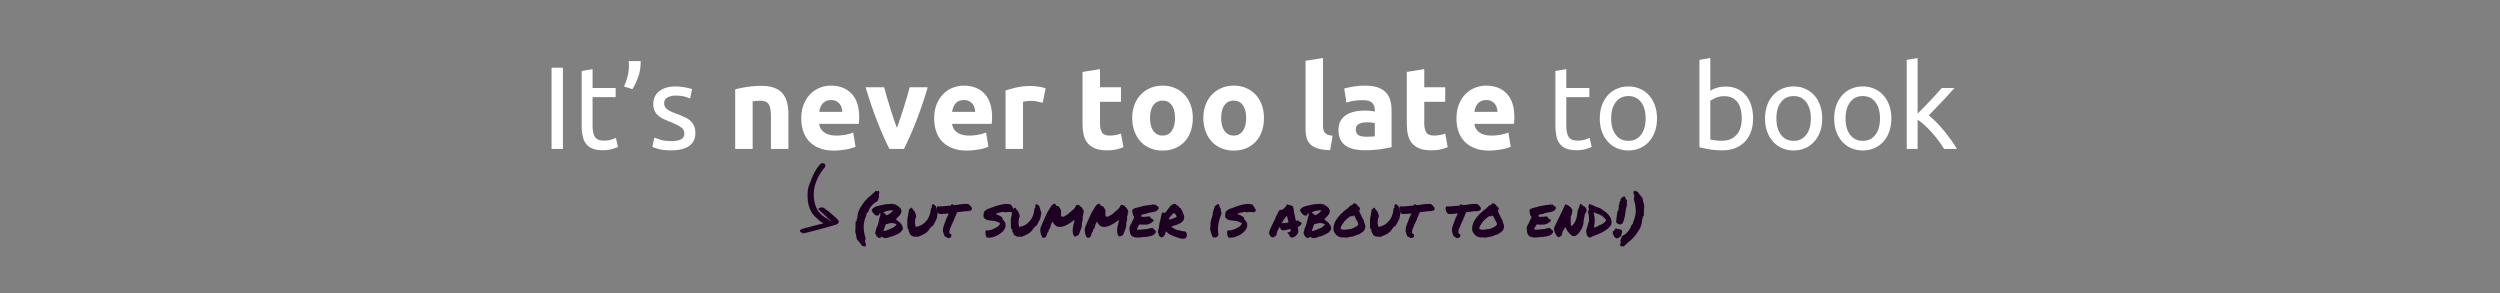 <svg xmlns="http://www.w3.org/2000/svg" xmlns:xlink="http://www.w3.org/1999/xlink" width="1024" height="120" viewBox="0 0 1024 120">
  <rect x="0" y="0" width="1024" height="120" fill="#808080" stroke="none"/>
  <defs>
    <polygon id="path-1" points="0 0 17 0 17 30 0 30"/>
  </defs>
  <g id="_Elements/claim/UK/LP/Desktop-UK-LateSummer" fill="none" fill-rule="evenodd" stroke="none" stroke-width="1">
    <g id="Group-2-Copy-4" transform="translate(175 -4)">
      <g id="Group-3" fill="#FFF" fill-rule="nonzero">
        <g id="It’s-never-too-late" transform="translate(46 20)">
          <polygon id="Path" points="4.92 11.736 9.576 11.736 9.576 45 4.92 45"/>
          <path id="Path" d="M21.72 20.04h9.456v3.744H21.72v11.52c0 1.248.096 2.28.288 3.096.192.816.48 1.456.864 1.92.384.464.864.792 1.44.984.576.192 1.248.288 2.016.288 1.344 0 2.424-.152 3.24-.456.816-.304 1.384-.52 1.704-.648l.864 3.696c-.448.224-1.232.504-2.352.84-1.12.336-2.4.504-3.84.504-1.696 0-3.096-.216-4.2-.648-1.104-.432-1.992-1.08-2.664-1.944-.672-.864-1.144-1.928-1.416-3.192-.272-1.264-.408-2.728-.408-4.392V13.08l4.464-.768v7.728zM41.4 9v1.032c0 .336-.016.664-.048.984a17.787 17.787 0 0 1-1.104 4.92 28.164 28.164 0 0 1-2.208 4.584l-3.456-1.104a22.235 22.235 0 0 0 1.512-4.296c.336-1.424.504-2.76.504-4.008A23.845 23.845 0 0 0 36.504 9H41.4zm12.528 32.784c1.824 0 3.176-.24 4.056-.72.88-.48 1.32-1.248 1.32-2.304 0-1.088-.432-1.952-1.296-2.592-.864-.64-2.288-1.36-4.272-2.16a65.1 65.1 0 0 1-2.76-1.176c-.88-.4-1.64-.872-2.28-1.416a6.18 6.18 0 0 1-1.536-1.968c-.384-.768-.576-1.712-.576-2.832 0-2.208.816-3.96 2.448-5.256 1.632-1.296 3.856-1.944 6.672-1.944.704 0 1.408.04 2.112.12.704.08 1.36.176 1.968.288.608.112 1.144.232 1.608.36.464.128.824.24 1.08.336l-.816 3.84c-.48-.256-1.232-.52-2.256-.792-1.024-.272-2.256-.408-3.696-.408-1.248 0-2.336.248-3.264.744-.928.496-1.392 1.272-1.392 2.328 0 .544.104 1.024.312 1.44.208.416.528.792.96 1.128.432.336.968.648 1.608.936.64.288 1.408.592 2.304.912 1.184.448 2.24.888 3.168 1.32.928.432 1.72.936 2.376 1.512a5.797 5.797 0 0 1 1.512 2.088c.352.816.528 1.816.528 3 0 2.304-.856 4.048-2.568 5.232-1.712 1.184-4.152 1.776-7.32 1.776-2.208 0-3.936-.184-5.184-.552-1.248-.368-2.096-.648-2.544-.84l.816-3.84c.512.192 1.328.48 2.448.864 1.12.384 2.608.576 4.464.576zm26.208-21.168c1.216-.352 2.784-.68 4.704-.984a38.654 38.654 0 0 1 6.048-.456c2.144 0 3.928.28 5.352.84 1.424.56 2.552 1.352 3.384 2.376.832 1.024 1.424 2.24 1.776 3.648.352 1.408.528 2.976.528 4.704V45h-7.152V31.608c0-2.304-.304-3.936-.912-4.896-.608-.96-1.744-1.44-3.408-1.44a19.7 19.7 0 0 0-1.632.072c-.576.048-1.088.104-1.536.168V45h-7.152V20.616z"/>
          <path id="Shape" d="M107.208 32.568c0-2.24.344-4.2 1.032-5.88.688-1.68 1.592-3.08 2.712-4.2a11.282 11.282 0 0 1 3.864-2.544 12.098 12.098 0 0 1 4.488-.864c3.584 0 6.416 1.096 8.496 3.288 2.08 2.192 3.12 5.416 3.12 9.672 0 .416-.016.872-.048 1.368-.032.496-.064.936-.096 1.32h-16.224c.16 1.472.848 2.64 2.064 3.504 1.216.864 2.848 1.296 4.896 1.296 1.312 0 2.6-.12 3.864-.36 1.264-.24 2.296-.536 3.096-.888l.96 5.808c-.384.192-.896.384-1.536.576-.64.192-1.352.36-2.136.504-.784.144-1.624.264-2.52.36-.896.096-1.792.144-2.688.144-2.272 0-4.248-.336-5.928-1.008-1.68-.672-3.072-1.592-4.176-2.76-1.104-1.168-1.92-2.552-2.448-4.152s-.792-3.328-.792-5.184zm16.8-2.736a7.382 7.382 0 0 0-.312-1.776 4.434 4.434 0 0 0-.816-1.536 4.344 4.344 0 0 0-1.392-1.104c-.56-.288-1.256-.432-2.088-.432-.8 0-1.488.136-2.064.408a4.265 4.265 0 0 0-1.44 1.08c-.384.448-.68.968-.888 1.56-.208.592-.36 1.192-.456 1.8h9.456z"/>
          <path id="Path" d="M143.304 45c-1.632-3.2-3.288-6.944-4.968-11.232-1.68-4.288-3.272-8.96-4.776-14.016h7.584c.32 1.248.696 2.6 1.128 4.056.432 1.456.88 2.928 1.344 4.416.464 1.488.928 2.936 1.392 4.344.464 1.408.92 2.688 1.368 3.84.416-1.152.864-2.432 1.344-3.84.48-1.408.952-2.856 1.416-4.344.464-1.488.912-2.96 1.344-4.416.432-1.456.808-2.808 1.128-4.056H159c-1.504 5.056-3.096 9.728-4.776 14.016-1.68 4.288-3.336 8.032-4.968 11.232h-5.952z"/>
          <path id="Shape" d="M161.64 32.568c0-2.24.344-4.2 1.032-5.88.688-1.68 1.592-3.08 2.712-4.2a11.282 11.282 0 0 1 3.864-2.544 12.098 12.098 0 0 1 4.488-.864c3.584 0 6.416 1.096 8.496 3.288 2.08 2.192 3.12 5.416 3.12 9.672 0 .416-.016.872-.048 1.368-.032.496-.064.936-.096 1.32h-16.224c.16 1.472.848 2.64 2.064 3.504 1.216.864 2.848 1.296 4.896 1.296 1.312 0 2.6-.12 3.864-.36 1.264-.24 2.296-.536 3.096-.888l.96 5.808c-.384.192-.896.384-1.536.576-.64.192-1.352.36-2.136.504-.784.144-1.624.264-2.52.36-.896.096-1.792.144-2.688.144-2.272 0-4.248-.336-5.928-1.008-1.68-.672-3.072-1.592-4.176-2.76-1.104-1.168-1.92-2.552-2.448-4.152s-.792-3.328-.792-5.184zm16.8-2.736a7.382 7.382 0 0 0-.312-1.776 4.434 4.434 0 0 0-.816-1.536 4.344 4.344 0 0 0-1.392-1.104c-.56-.288-1.256-.432-2.088-.432-.8 0-1.488.136-2.064.408a4.265 4.265 0 0 0-1.44 1.08c-.384.448-.68.968-.888 1.56-.208.592-.36 1.192-.456 1.8h9.456z"/>
          <path id="Path" d="M206.088 26.088a53.34 53.34 0 0 0-2.256-.504 13.94 13.94 0 0 0-2.784-.264c-.448 0-.984.04-1.608.12-.624.08-1.096.168-1.416.264V45h-7.152V21.096c1.28-.448 2.792-.872 4.536-1.272 1.744-.4 3.688-.6 5.832-.6.384 0 .848.024 1.392.072a28.328 28.328 0 0 1 3.264.48 7.679 7.679 0 0 1 1.392.408l-1.2 5.904zm16.32-12.624l7.152-1.152v7.44h8.592v5.952h-8.592v8.88c0 1.504.264 2.704.792 3.6.528.896 1.592 1.344 3.192 1.344.768 0 1.56-.072 2.376-.216.816-.144 1.56-.344 2.232-.6l1.008 5.568c-.864.352-1.824.656-2.88.912-1.056.256-2.352.384-3.888.384-1.952 0-3.568-.264-4.848-.792-1.28-.528-2.304-1.264-3.072-2.208-.768-.944-1.304-2.088-1.608-3.432-.304-1.344-.456-2.832-.456-4.464V13.464z"/>
          <path id="Shape" d="M267.576 32.328c0 1.984-.288 3.8-.864 5.448-.576 1.648-1.408 3.056-2.496 4.224a11.233 11.233 0 0 1-3.912 2.712c-1.52.64-3.224.96-5.112.96-1.856 0-3.544-.32-5.064-.96A11.233 11.233 0 0 1 246.216 42c-1.088-1.168-1.936-2.576-2.544-4.224-.608-1.648-.912-3.464-.912-5.448 0-1.984.312-3.792.936-5.424.624-1.632 1.488-3.024 2.592-4.176a11.64 11.64 0 0 1 3.936-2.688c1.52-.64 3.176-.96 4.968-.96 1.824 0 3.496.32 5.016.96 1.52.64 2.824 1.536 3.912 2.688 1.088 1.152 1.936 2.544 2.544 4.176.608 1.632.912 3.44.912 5.424zm-7.296 0c0-2.208-.44-3.944-1.32-5.208-.88-1.264-2.136-1.896-3.768-1.896-1.632 0-2.896.632-3.792 1.896-.896 1.264-1.344 3-1.344 5.208s.448 3.96 1.344 5.256c.896 1.296 2.16 1.944 3.792 1.944 1.632 0 2.888-.648 3.768-1.944.88-1.296 1.32-3.048 1.32-5.256zm36.432 0c0 1.984-.288 3.8-.864 5.448-.576 1.648-1.408 3.056-2.496 4.224a11.233 11.233 0 0 1-3.912 2.712c-1.52.64-3.224.96-5.112.96-1.856 0-3.544-.32-5.064-.96A11.233 11.233 0 0 1 275.352 42c-1.088-1.168-1.936-2.576-2.544-4.224-.608-1.648-.912-3.464-.912-5.448 0-1.984.312-3.792.936-5.424.624-1.632 1.488-3.024 2.592-4.176a11.64 11.64 0 0 1 3.936-2.688c1.52-.64 3.176-.96 4.968-.96 1.824 0 3.496.32 5.016.96 1.52.64 2.824 1.536 3.912 2.688 1.088 1.152 1.936 2.544 2.544 4.176.608 1.632.912 3.44.912 5.424zm-7.296 0c0-2.208-.44-3.944-1.32-5.208-.88-1.264-2.136-1.896-3.768-1.896-1.632 0-2.896.632-3.792 1.896-.896 1.264-1.344 3-1.344 5.208s.448 3.96 1.344 5.256c.896 1.296 2.16 1.944 3.792 1.944 1.632 0 2.888-.648 3.768-1.944.88-1.296 1.32-3.048 1.32-5.256z"/>
          <path id="Path" d="M323.832 45.48c-2.08-.032-3.768-.256-5.064-.672-1.296-.416-2.32-1-3.072-1.752a5.812 5.812 0 0 1-1.536-2.736c-.272-1.072-.408-2.28-.408-3.624V8.904l7.152-1.152v27.504c0 .64.048 1.216.144 1.728.096.512.28.944.552 1.296.272.352.664.64 1.176.864.512.224 1.2.368 2.064.432l-1.008 5.904z"/>
          <path id="Shape" d="M338.568 40.008c.704 0 1.376-.016 2.016-.048.64-.032 1.152-.08 1.536-.144v-5.424c-.288-.064-.72-.128-1.296-.192a14.175 14.175 0 0 0-3.48.024 4.953 4.953 0 0 0-1.56.456c-.448.224-.8.528-1.056.912s-.384.864-.384 1.44c0 1.12.376 1.896 1.128 2.328.752.432 1.784.648 3.096.648zm-.576-20.928c2.112 0 3.872.24 5.28.72 1.408.48 2.536 1.168 3.384 2.064.848.896 1.448 1.984 1.8 3.264.352 1.28.528 2.704.528 4.272v14.88c-1.024.224-2.448.488-4.272.792-1.824.304-4.032.456-6.624.456-1.632 0-3.112-.144-4.44-.432-1.328-.288-2.472-.76-3.432-1.416a6.48 6.48 0 0 1-2.208-2.568c-.512-1.056-.768-2.352-.768-3.888 0-1.472.296-2.72.888-3.744a6.834 6.834 0 0 1 2.376-2.448c.992-.608 2.128-1.048 3.408-1.32a19.118 19.118 0 0 1 3.984-.408c.928 0 1.752.04 2.472.12.72.08 1.304.184 1.752.312v-.672c0-1.216-.368-2.192-1.104-2.928-.736-.736-2.016-1.104-3.84-1.104-1.216 0-2.416.088-3.6.264-1.184.176-2.208.424-3.072.744l-.912-5.76c.416-.128.936-.264 1.56-.408a27.505 27.505 0 0 1 2.04-.384 44.094 44.094 0 0 1 2.328-.288c.816-.08 1.64-.12 2.472-.12z"/>
          <path id="Path" d="M355.224 13.464l7.152-1.152v7.44h8.592v5.952h-8.592v8.88c0 1.504.264 2.704.792 3.6.528.896 1.592 1.344 3.192 1.344.768 0 1.56-.072 2.376-.216.816-.144 1.56-.344 2.232-.6l1.008 5.568c-.864.352-1.824.656-2.88.912-1.056.256-2.352.384-3.888.384-1.952 0-3.568-.264-4.848-.792-1.28-.528-2.304-1.264-3.072-2.208-.768-.944-1.304-2.088-1.608-3.432-.304-1.344-.456-2.832-.456-4.464V13.464z"/>
          <path id="Shape" d="M375.576 32.568c0-2.24.344-4.2 1.032-5.88.688-1.68 1.592-3.08 2.712-4.2a11.282 11.282 0 0 1 3.864-2.544 12.098 12.098 0 0 1 4.488-.864c3.584 0 6.416 1.096 8.496 3.288 2.08 2.192 3.12 5.416 3.12 9.672 0 .416-.016.872-.048 1.368-.032.496-.064.936-.096 1.32H382.92c.16 1.472.848 2.64 2.064 3.504 1.216.864 2.848 1.296 4.896 1.296 1.312 0 2.6-.12 3.864-.36 1.264-.24 2.296-.536 3.096-.888l.96 5.808c-.384.192-.896.384-1.536.576-.64.192-1.352.36-2.136.504-.784.144-1.624.264-2.52.36-.896.096-1.792.144-2.688.144-2.272 0-4.248-.336-5.928-1.008-1.68-.672-3.072-1.592-4.176-2.76-1.104-1.168-1.92-2.552-2.448-4.152s-.792-3.328-.792-5.184zm16.8-2.736a7.382 7.382 0 0 0-.312-1.776 4.434 4.434 0 0 0-.816-1.536 4.344 4.344 0 0 0-1.392-1.104c-.56-.288-1.256-.432-2.088-.432-.8 0-1.488.136-2.064.408a4.265 4.265 0 0 0-1.44 1.08c-.384.448-.68.968-.888 1.56-.208.592-.36 1.192-.456 1.8h9.456z"/>
          <path id="Path" d="M420.552 20.04h9.456v3.744h-9.456v11.52c0 1.248.096 2.28.288 3.096.192.816.48 1.456.864 1.92.384.464.864.792 1.44.984.576.192 1.248.288 2.016.288 1.344 0 2.424-.152 3.24-.456.816-.304 1.384-.52 1.704-.648l.864 3.696c-.448.224-1.232.504-2.352.84-1.12.336-2.4.504-3.84.504-1.696 0-3.096-.216-4.2-.648-1.104-.432-1.992-1.08-2.664-1.944-.672-.864-1.144-1.928-1.416-3.192-.272-1.264-.408-2.728-.408-4.392V13.08l4.464-.768v7.728z"/>
          <path id="Shape" d="M457.704 32.52c0 1.984-.288 3.776-.864 5.376-.576 1.6-1.384 2.976-2.424 4.128a10.663 10.663 0 0 1-3.72 2.664c-1.44.624-3.008.936-4.704.936-1.696 0-3.264-.312-4.704-.936a10.663 10.663 0 0 1-3.72-2.664c-1.04-1.152-1.848-2.528-2.424-4.128-.576-1.6-.864-3.392-.864-5.376 0-1.952.288-3.736.864-5.352.576-1.616 1.384-3 2.424-4.152a10.663 10.663 0 0 1 3.72-2.664c1.44-.624 3.008-.936 4.704-.936 1.696 0 3.264.312 4.704.936 1.44.624 2.68 1.512 3.72 2.664 1.04 1.152 1.848 2.536 2.424 4.152.576 1.616.864 3.4.864 5.352zm-4.656 0c0-2.816-.632-5.048-1.896-6.696-1.264-1.648-2.984-2.472-5.16-2.472s-3.896.824-5.16 2.472c-1.264 1.648-1.896 3.88-1.896 6.696s.632 5.048 1.896 6.696c1.264 1.648 2.984 2.472 5.16 2.472s3.896-.824 5.16-2.472c1.264-1.648 1.896-3.88 1.896-6.696zm26.496-11.376c.544-.352 1.368-.72 2.472-1.104 1.104-.384 2.376-.576 3.816-.576 1.792 0 3.384.32 4.776.96a9.926 9.926 0 0 1 3.528 2.688c.96 1.152 1.688 2.528 2.184 4.128.496 1.6.744 3.36.744 5.28 0 2.016-.296 3.832-.888 5.448-.592 1.616-1.432 2.984-2.52 4.104s-2.4 1.984-3.936 2.592c-1.536.608-3.264.912-5.184.912-2.08 0-3.92-.144-5.52-.432-1.6-.288-2.912-.576-3.936-.864V8.52l4.464-.768v13.392zm0 19.968c.448.128 1.08.248 1.896.36.816.112 1.832.168 3.048.168 2.4 0 4.32-.792 5.76-2.376 1.44-1.584 2.16-3.832 2.16-6.744 0-1.28-.128-2.48-.384-3.6s-.672-2.088-1.248-2.904a6.037 6.037 0 0 0-2.232-1.92c-.912-.464-2.008-.696-3.288-.696-1.216 0-2.336.208-3.36.624-1.024.416-1.808.848-2.352 1.296v15.792zm45.84-8.592c0 1.984-.288 3.776-.864 5.376-.576 1.6-1.384 2.976-2.424 4.128a10.663 10.663 0 0 1-3.72 2.664c-1.44.624-3.008.936-4.704.936-1.696 0-3.264-.312-4.704-.936a10.663 10.663 0 0 1-3.72-2.664c-1.04-1.152-1.848-2.528-2.424-4.128-.576-1.6-.864-3.392-.864-5.376 0-1.952.288-3.736.864-5.352.576-1.616 1.384-3 2.424-4.152a10.663 10.663 0 0 1 3.72-2.664c1.44-.624 3.008-.936 4.704-.936 1.696 0 3.264.312 4.704.936 1.44.624 2.68 1.512 3.72 2.664 1.04 1.152 1.848 2.536 2.424 4.152.576 1.616.864 3.4.864 5.352zm-4.656 0c0-2.816-.632-5.048-1.896-6.696-1.264-1.648-2.984-2.472-5.16-2.472s-3.896.824-5.16 2.472c-1.264 1.648-1.896 3.88-1.896 6.696s.632 5.048 1.896 6.696c1.264 1.648 2.984 2.472 5.16 2.472s3.896-.824 5.16-2.472c1.264-1.648 1.896-3.88 1.896-6.696zm32.976 0c0 1.984-.288 3.776-.864 5.376-.576 1.6-1.384 2.976-2.424 4.128a10.663 10.663 0 0 1-3.72 2.664c-1.44.624-3.008.936-4.704.936-1.696 0-3.264-.312-4.704-.936a10.663 10.663 0 0 1-3.72-2.664c-1.04-1.152-1.848-2.528-2.424-4.128-.576-1.6-.864-3.392-.864-5.376 0-1.952.288-3.736.864-5.352.576-1.616 1.384-3 2.424-4.152a10.663 10.663 0 0 1 3.72-2.664c1.44-.624 3.008-.936 4.704-.936 1.696 0 3.264.312 4.704.936 1.44.624 2.68 1.512 3.72 2.664 1.04 1.152 1.848 2.536 2.424 4.152.576 1.616.864 3.4.864 5.352zm-4.656 0c0-2.816-.632-5.048-1.896-6.696-1.264-1.648-2.984-2.472-5.16-2.472s-3.896.824-5.16 2.472c-1.264 1.648-1.896 3.88-1.896 6.696s.632 5.048 1.896 6.696c1.264 1.648 2.984 2.472 5.16 2.472s3.896-.824 5.16-2.472c1.264-1.648 1.896-3.88 1.896-6.696z"/>
          <path id="Path" d="M569.016 31.272c.96.736 1.976 1.648 3.048 2.736a53.012 53.012 0 0 1 3.168 3.528 72.225 72.225 0 0 1 2.952 3.84A42.591 42.591 0 0 1 580.536 45h-5.232a39.48 39.48 0 0 0-2.328-3.432 51.364 51.364 0 0 0-2.76-3.36 39.305 39.305 0 0 0-2.928-2.952c-.992-.896-1.936-1.648-2.832-2.256v12h-4.464V8.52l4.464-.768v22.752L567 27.96c.928-.928 1.84-1.872 2.736-2.832.896-.96 1.744-1.88 2.544-2.76.8-.88 1.488-1.656 2.064-2.328h5.232c-.736.8-1.536 1.68-2.4 2.64-.864.96-1.76 1.928-2.688 2.904-.928.976-1.864 1.952-2.808 2.928a1748.2 1748.2 0 0 0-2.664 2.76z"/>
        </g>
      </g>
      <g id="Group" fill="#1E0023" fill-rule="nonzero" transform="translate(122 75)">
        <g id="(but-summer-is-about" transform="translate(52 1)">
          <path id="Path" d="M6.655 14.658l-.786.982-.021.611c-.175.364-.331.75-.47 1.156-.138.408-.265.866-.381 1.375a8.384 8.384 0 0 0-.219 1.734 13.5 13.5 0 0 0 .077 1.8c.065.597.163 1.179.294 1.746.131.567.284 1.083.459 1.549-.044.058-.084.17-.12.338a5.471 5.471 0 0 0-.088.535 7.25 7.25 0 0 0-.043.534c-.008.167.003.287.032.36l.153.24c.058.03.095.08.11.153.014.073.028.138.043.196.029.364-.066.713-.284 1.047a4.084 4.084 0 0 1-.818-.207 9.505 9.505 0 0 1-.709-.294c-.16-.35-.33-.633-.513-.851-.182-.218-.36-.43-.534-.633-.16-.175-.317-.356-.47-.545a5.122 5.122 0 0 1-.468-.72 13.62 13.62 0 0 0-.219-1.31c-.087-.392-.189-.8-.305-1.221l-.066-.24c.03-.538.059-1.087.088-1.647.029-.56.029-1.044 0-1.451a2.01 2.01 0 0 0 .054-.382c.008-.138.018-.28.033-.426v-.261c0-.117.007-.204.022-.262l.48-.044-.153-.698.24-.262.087-.393c.044-.829.16-1.552.35-2.17a8.533 8.533 0 0 1 .807-1.822l.174-.327c.248-.335.495-.691.742-1.07.247-.378.53-.785.85-1.221.51-.553.957-1.026 1.343-1.418a6.52 6.52 0 0 1 1.167-.96l.196-.24c.277-.262.513-.477.71-.644a9.12 9.12 0 0 0 .534-.49c.16-.146.305-.277.436-.394.131-.116.262-.21.393-.283.204.145.4.203.59.174.188-.029.34-.065.457-.109.175.19.262.35.262.48 0 .131-.029.313-.087.546a8.01 8.01 0 0 0-.12.654c-.037.247.003.517.12.807a3.99 3.99 0 0 0-.186.491c-.05.168-.105.338-.163.513-.058.175-.11.302-.153.382a.854.854 0 0 1-.142.196c-.05.051-.109.102-.174.153-.066.05-.142.134-.23.25a3.78 3.78 0 0 0-1.014.623 8.342 8.342 0 0 0-1.745 1.996c-.226.364-.39.698-.491 1.004l-.131.37z"/>
          <path id="Shape" d="M20.684 21.444a.272.272 0 0 1 .152.218.653.653 0 0 1 0 .24l-.545.698c-.102.131-.175.23-.218.295a.792.792 0 0 1-.142.163l-.338.284a18.3 18.3 0 0 1-2.018 1.047 8.565 8.565 0 0 1-2.171.633c-.117.16-.338.273-.666.338-.327.065-.629.127-.905.185-.058-.029-.091-.069-.098-.12-.008-.05-.04-.09-.099-.12-.014.146-.08.222-.196.23a1.03 1.03 0 0 1-.425-.088 3.513 3.513 0 0 1-.524-.262 12.958 12.958 0 0 1-.47-.294 8.65 8.65 0 0 1-.228.349.62.62 0 0 1-.295.24c-.16-.03-.28-.05-.36-.065-.08-.015-.156.014-.229.087a.668.668 0 0 1-.207-.153 3.365 3.365 0 0 0-.153-.164.883.883 0 0 0-.447-.25c.03-.059.015-.15-.044-.273a.389.389 0 0 0-.261-.23c.058-.101.032-.228-.077-.381a1.771 1.771 0 0 1-.25-.513c.028-.16.05-.334.065-.523.014-.19.102-.299.262-.328a1.146 1.146 0 0 0-.066-.261l-.087-.219a.731.731 0 0 0 .218-.316c.044-.124.08-.25.11-.382.028-.13.065-.262.108-.393a.666.666 0 0 1 .24-.327c.131-.436.233-.76.306-.97a4.24 4.24 0 0 0 .163-.622c.037-.204.08-.422.131-.655a6.61 6.61 0 0 1 .273-.873c-.015-.218.007-.41.065-.578.059-.167.12-.334.186-.502.065-.167.12-.342.163-.523a1.399 1.399 0 0 0-.021-.644c-.204.015-.35.084-.437.207a1.117 1.117 0 0 0-.174.491.543.543 0 0 1-.426.164 1.24 1.24 0 0 0-.447.054 3.288 3.288 0 0 1-1.265-.872 4.523 4.523 0 0 1-.808-1.331c.131-.335.328-.615.59-.84.261-.226.56-.415.894-.567.334-.153.69-.277 1.069-.371l1.09-.273a35.306 35.306 0 0 0 1.703-.35 6.269 6.269 0 0 1 1.832-.13.81.81 0 0 1 .317-.076c.123-.008.25-.011.381-.011s.259-.004.382-.011a.81.81 0 0 0 .317-.077.494.494 0 0 0 .316.164c.138.022.287.091.447.207.175-.13.324-.16.448-.087.123.073.236.153.338.24.102.087.2.167.294.24.095.073.193.11.295.11.102.13.229.254.382.37.152.116.298.236.436.36s.254.258.349.404a.9.9 0 0 1 .142.501c-.015.073.007.117.065.131a.212.212 0 0 1 .131.088c.015.45-.054.84-.207 1.167a4.332 4.332 0 0 1-.567.905 7.535 7.535 0 0 1-.742.786c-.27.247-.513.509-.731.785.145.19.313.357.502.502.189.145.382.29.578.436.196.146.382.299.556.459.175.16.32.349.437.567a.413.413 0 0 0 .109.076c.043.022.087.047.13.076.044.146.102.295.175.448.073.152.135.298.186.436.05.138.083.262.098.371.014.11-.015.2-.087.273zm-3.84-7.287a8.753 8.753 0 0 0-2.215.196c-.734.16-1.349.385-1.843.676.247.204.498.386.752.546.255.16.455.378.6.654a5.905 5.905 0 0 0 1.506-.883 8.827 8.827 0 0 0 1.2-1.19zm.283 6.96a.661.661 0 0 1 .24-.35c.117-.087.233-.17.35-.25a1.83 1.83 0 0 0 .305-.262c.087-.095.123-.23.109-.404-.466-.247-.891-.396-1.276-.447a3.905 3.905 0 0 0-1.091 0 6.04 6.04 0 0 0-.982.229 5.43 5.43 0 0 1-.95.218c-.16.422-.326.88-.501 1.375-.175.494-.342.974-.502 1.44.437-.059.837-.15 1.2-.273a14.87 14.87 0 0 0 1.058-.404c.342-.145.677-.294 1.004-.447a12.31 12.31 0 0 1 1.036-.426z"/>
          <path id="Path" d="M34.385 12.586c.03.32.08.596.153.829.072.233.152.458.24.676.072.204.142.404.207.6.065.197.113.433.142.71-.117.377-.2.726-.251 1.046-.051.32-.106.655-.164 1.004-.232.51-.458.96-.676 1.353-.218.393-.393.734-.524 1.025a1.069 1.069 0 0 0-.185.251c-.051.095-.106.193-.164.295a1.94 1.94 0 0 0-.109.196.734.734 0 0 1-.109.175l-.436-.153-.088.545-.305.088-.218.261a6.58 6.58 0 0 1-.873 1.211 5.73 5.73 0 0 1-1.036.873c-.386.254-.822.49-1.31.709-.487.218-1.036.458-1.647.72a8.53 8.53 0 0 0-.643-.055 10.166 10.166 0 0 1-.513-.032 9.82 9.82 0 0 1-1.025-.066.415.415 0 0 0-.197-.24.543.543 0 0 0-.24-.065 1.194 1.194 0 0 1-.556-.513 9.792 9.792 0 0 1-.36-.73 8.624 8.624 0 0 0-.458-.873l.37-.11-.48-.523a.563.563 0 0 0-.108-.12.563.563 0 0 1-.11-.12l-.021-.35a53.268 53.268 0 0 1-.055-2.76c.007-.836.12-1.581.338-2.236v-.24c.044-.32.088-.585.131-.796.044-.21.08-.41.11-.6.043-.32.108-.618.196-.894.203-.044.356-.128.458-.251.102-.124.189-.237.262-.338.203-.015.342.014.414.087.073.073.146.189.218.349.073.13.164.276.273.436.11.16.273.284.491.371.03.117.07.237.12.36.051.124.106.258.164.404.116.247.222.505.316.774.095.27.15.528.164.775a3.815 3.815 0 0 0-.338.96c-.08.363-.131.73-.153 1.102-.022.37-.015.727.022 1.069.036.341.098.629.185.861l.131.284.37-.044c.437-.116.834-.243 1.19-.381a5.773 5.773 0 0 0 1.865-1.156c.277-.255.568-.55.873-.884.305-.335.57-.717.796-1.146.226-.429.415-.876.568-1.342.152-.465.269-.927.349-1.385.08-.458.134-.89.163-1.298a.51.51 0 0 0 .371-.524l-.043-.24c-.059-.087-.059-.189 0-.305.087-.276.29-.487.61-.633.233.146.44.306.622.48.182.175.353.35.513.524z"/>
          <path id="Path" d="M46.996 14.506a9.86 9.86 0 0 0-1.179.076c-.421.051-.836.106-1.243.164a20.585 20.585 0 0 1-1.571.174c-.102.32-.204.604-.305.851-.102.247-.211.487-.328.72a9.695 9.695 0 0 0-.316.753c-.095.254-.186.527-.273.818a6.777 6.777 0 0 0-.36.644c-.094.196-.17.418-.229.665a2.427 2.427 0 0 0-.393.687c-.087.24-.152.448-.196.622l-.087.262a.578.578 0 0 0-.153.207.279.279 0 0 1-.109.142c-.015.16-.065.32-.153.48-.029.073-.05.142-.065.207a.747.747 0 0 0-.022.142c0 .146-.036.24-.11.284a.606.606 0 0 1 0 .229c-.014.08-.028.156-.043.229-.043.174-.058.313-.043.414.043.059.083.11.12.153a.386.386 0 0 1 .076.175.957.957 0 0 0 .196.109c.059.043.146.094.262.152l.197.219c.072.421.007.756-.197 1.003-.218.277-.589.415-1.113.415h-.261a.53.53 0 0 1-.131-.175 14.55 14.55 0 0 1-.284-.109.44.44 0 0 1-.196-.174 16.93 16.93 0 0 1-.458-.219l-.197-.109v-.261a1.393 1.393 0 0 1-.229-.437c-.05-.16-.09-.32-.12-.48a4.563 4.563 0 0 0-.098-.37 1.184 1.184 0 0 0-.142-.306c-.029-.844.051-1.556.24-2.138.19-.582.386-1.142.59-1.68.116-.291.232-.586.348-.884a9.23 9.23 0 0 0 .306-.927l.196-.218a86.7 86.7 0 0 0 .251-.578c.065-.153.135-.31.207-.47.044-.101.084-.2.12-.294l.098-.25a2.424 2.424 0 0 0-.458.043 3.724 3.724 0 0 1-.24.032 1.977 1.977 0 0 1-.218.011.766.766 0 0 1-.218-.021 1.25 1.25 0 0 1-.524.109h-.218a.613.613 0 0 1-.12-.011.786.786 0 0 0-.447.055h-.72a.686.686 0 0 0-.11.01.686.686 0 0 1-.108.011c-.102 0-.211-.01-.328-.033a1.244 1.244 0 0 1-.37-.141c-.175-.233-.291-.357-.35-.371l-.196-.262a1.412 1.412 0 0 0-.065-.251 4.1 4.1 0 0 1-.088-.273 5.853 5.853 0 0 1-.163-.469 2.075 2.075 0 0 1-.077-.6.552.552 0 0 1 .088-.262c.043-.058.08-.109.109-.152l.065-.328.284.022h.61c.466 0 .939-.018 1.419-.054.48-.037.974-.077 1.483-.12a367.584 367.584 0 0 1 1.811-.175 9.04 9.04 0 0 1 .175-.37l.218-.11c.262-.014.447.018.556.098.11.08.2.157.273.23.32-.03.644-.062.971-.099.327-.036.658-.083.993-.142.494-.072.992-.138 1.494-.196.502-.058.986-.087 1.451-.087.204 0 .4.007.59.022.188.014.363.036.523.065l.218.153a.82.82 0 0 0 .185.24c.08.072.164.145.251.218.175.16.35.349.524.567.174.218.24.538.196.96-.116.175-.203.276-.262.306l-.196.261-.218-.021a.833.833 0 0 0-.24.032 2.596 2.596 0 0 0-.218.077 1.89 1.89 0 0 1-.175.076 1.27 1.27 0 0 1-.196.055 3.65 3.65 0 0 1-.316-.011 2.773 2.773 0 0 0-.251-.011zm6.916.676a1.92 1.92 0 0 1 .49-.785c.226-.219.473-.404.743-.557.269-.152.549-.28.84-.382.29-.101.567-.189.829-.261a27.185 27.185 0 0 1 3.894-1.31c.69-.174 1.4-.287 2.127-.338.727-.05 1.491.04 2.291.273.044.146.11.284.196.415.088.13.179.261.273.392.095.131.178.259.251.382a.962.962 0 0 1 .131.382c.145.13.262.273.349.425.087.153.102.353.044.6a7.113 7.113 0 0 1-.426.317 2.957 2.957 0 0 1-.447.25 5.161 5.161 0 0 0-1.636-.13c-.553.043-1.048.08-1.484.109a.64.64 0 0 0-.469-.196 2 2 0 0 0-.567.087l-.59.174a1.231 1.231 0 0 1-.556.044 1.152 1.152 0 0 1-.534.23 13 13 0 0 1-.688.097c-.014.073 0 .12.044.142.044.022.051.07.022.142a.72.72 0 0 0 .338.218c.138.044.284.087.436.131.153.044.288.098.404.164.116.065.196.17.24.316.218 0 .407.05.567.153.16.101.291.225.393.37.102.146.178.302.23.47.05.167.076.316.076.447.043.116.094.167.152.153.058-.015.124.014.197.087.043.189.152.382.327.578.174.196.313.411.414.644.03.363.051.687.066.97.014.284-.037.571-.153.862a4.776 4.776 0 0 1-.905 1.44 7.211 7.211 0 0 1-1.31 1.124 9.178 9.178 0 0 1-1.56.84c-.552.233-1.09.429-1.614.589a.355.355 0 0 0-.174 0c-.059.015-.073-.022-.044-.11a.837.837 0 0 1-.382.197c-.138.03-.287.04-.447.033-.16-.007-.324-.018-.491-.033a1.655 1.655 0 0 0-.469.022 4.848 4.848 0 0 1-.273-.294.99.99 0 0 1-.185-.36c-.073 0-.106-.037-.098-.11.007-.072-.019-.109-.077-.109.088-.145.128-.229.12-.25-.007-.022-.029-.04-.065-.055a.427.427 0 0 1-.098-.055c-.03-.021-.037-.054-.022-.098a.731.731 0 0 0 .065-.403l-.043-.47a1.367 1.367 0 0 1 .032-.458c.037-.145.142-.261.317-.349.494.058.963.04 1.407-.054.444-.095.862-.23 1.254-.404a12.42 12.42 0 0 0 1.124-.567c.356-.204.71-.386 1.058-.546a.896.896 0 0 1 .186-.327 2.68 2.68 0 0 1 .25-.24 1.87 1.87 0 0 0 .24-.24.76.76 0 0 0 .153-.327c.015-.102-.01-.164-.076-.186-.066-.021-.098-.076-.098-.163l-.24-.066a4.614 4.614 0 0 0-.938-.403c-.35-.11-.648-.23-.895-.36-.16.087-.309.109-.447.065a5.25 5.25 0 0 0-.535-.13c-.494-.03-.97-.08-1.429-.153a5.209 5.209 0 0 1-1.32-.393.854.854 0 0 0-.109-.197c-.043-.058-.123-.072-.24-.043a9.67 9.67 0 0 0-.262-.338 2.582 2.582 0 0 1-.24-.36 9.16 9.16 0 0 0 .066-.448c.014-.123-.03-.243-.131-.36a9.33 9.33 0 0 0 .13-.458 1.16 1.16 0 0 0 0-.458z"/>
          <path id="Path" d="M76.799 12.586c.029.32.08.596.152.829.073.233.153.458.24.676.073.204.142.404.207.6.066.197.113.433.142.71a7.56 7.56 0 0 0-.25 1.046l-.164 1.004c-.233.51-.458.96-.677 1.353a14.08 14.08 0 0 0-.523 1.025 1.069 1.069 0 0 0-.186.251c-.05.095-.105.193-.163.295a1.94 1.94 0 0 0-.11.196.734.734 0 0 1-.108.175l-.437-.153-.087.545-.306.088-.218.261a6.58 6.58 0 0 1-.872 1.211 5.73 5.73 0 0 1-1.037.873c-.385.254-.822.49-1.309.709-.487.218-1.036.458-1.647.72a8.53 8.53 0 0 0-.644-.055 10.166 10.166 0 0 1-.512-.032c-.277 0-.619-.022-1.026-.066a.415.415 0 0 0-.196-.24.543.543 0 0 0-.24-.065 1.194 1.194 0 0 1-.557-.513 9.792 9.792 0 0 1-.36-.73 8.624 8.624 0 0 0-.458-.873l.371-.11-.48-.523a.563.563 0 0 0-.109-.12.563.563 0 0 1-.109-.12l-.022-.35a53.268 53.268 0 0 1-.054-2.76c.007-.836.12-1.581.338-2.236v-.24c.044-.32.087-.585.13-.796.044-.21.08-.41.11-.6.044-.32.109-.618.196-.894.204-.044.357-.128.458-.251.102-.124.19-.237.262-.338.204-.015.342.014.415.087.072.073.145.189.218.349.073.13.164.276.273.436.109.16.272.284.49.371.03.117.07.237.12.36.051.124.106.258.164.404.117.247.222.505.317.774.094.27.149.528.163.775a3.815 3.815 0 0 0-.338.96c-.08.363-.13.73-.153 1.102-.022.37-.014.727.022 1.069.036.341.098.629.186.861l.13.284.371-.044c.437-.116.833-.243 1.19-.381a5.773 5.773 0 0 0 1.865-1.156c.276-.255.567-.55.873-.884.305-.335.57-.717.796-1.146a8.78 8.78 0 0 0 .567-1.342c.153-.465.27-.927.35-1.385.08-.458.134-.89.163-1.298a.51.51 0 0 0 .37-.524l-.043-.24c-.058-.087-.058-.189 0-.305.087-.276.291-.487.611-.633.233.146.44.306.622.48.182.175.353.35.513.524zm15.294 12.021c-.146.073-.28.138-.404.197a.988.988 0 0 1-.425.087c-.568-.422-.862-1.156-.884-2.204-.022-1.047.2-2.378.665-3.992.073-.044.11-.131.11-.262l-.197-.218a.593.593 0 0 0-.163.022c-.051.014-.091.065-.12.152-.379.277-.793.564-1.244.862-.451.298-.92.575-1.407.83a9.31 9.31 0 0 1-1.484.62c-.502.16-.993.24-1.473.24-1.221 0-2.138-.617-2.749-1.854l-.174-.327-.175.284a2.563 2.563 0 0 0-.196.36 8.053 8.053 0 0 0-.49 1.33 1.83 1.83 0 0 0-.077.622 6.66 6.66 0 0 0-.415.459 1.8 1.8 0 0 0-.327.589.427.427 0 0 0 .044.327.492.492 0 0 1-.197.305c-.058.073-.12.142-.185.208a1.05 1.05 0 0 0-.164.207.8.8 0 0 0-.054.218 2.257 2.257 0 0 1-.033.218.892.892 0 0 1-.044.284c-.247.509-.443.84-.589.993-.145.152-.342.229-.589.229-.116 0-.305-.022-.567-.066-.19-.203-.36-.483-.513-.84a5.846 5.846 0 0 1-.458-2.378c.007-.414.076-.774.207-1.08 0-.014.058-.16.175-.436l.447-1.07a86.754 86.754 0 0 1 1.32-3c.233-.501.454-.963.665-1.385.211-.421.39-.741.535-.96.116-.174.222-.338.316-.49.095-.153.186-.302.273-.448.262-.45.513-.825.753-1.123.24-.298.592-.535 1.058-.71.32.132.553.284.698.459l.044.24c.058.145.145.218.261.218.16.044.295.084.404.12.11.036.23.069.36.098.102.116.196.255.284.415.116.174.229.345.338.512.109.168.196.335.262.502.065.167.101.338.109.513.007.174-.026.356-.098.545l.021.219c.073.13.088.312.044.545a2.235 2.235 0 0 0-.022.316c0 .11.015.23.044.36.262.204.494.306.698.306.233 0 .447-.055.644-.164.196-.109.381-.222.556-.338.116-.087.233-.164.35-.23a.951.951 0 0 1 .348-.12c.262-.246.498-.465.71-.654.21-.189.432-.378.665-.567.436-.349.858-.727 1.265-1.134.407-.408.735-.917.982-1.528a.877.877 0 0 1 .458-.13c.16 0 .327.036.502.109.174.072.342.145.502.218.043.029.083.05.12.065.036.015.069.03.098.044 0 .145.058.269.174.37.059.044.095.073.11.088a.268.268 0 0 0 .065.044c.218.116.356.232.414.349.102.334.284.589.546.763a.834.834 0 0 0 .01.404c.037.124.084.25.143.382l.043.13c.015.044.037.095.066.153l-.415-.043.066.414c.029.204.01.43-.055.677a2.313 2.313 0 0 1-.229.589l.033.883c.007.211-.004.408-.033.59-.03.181-.07.352-.12.512-.05.16-.12.335-.207.524.058.93-.048 1.778-.317 2.541-.269.764-.549 1.48-.84 2.15a2.766 2.766 0 0 1-.098.218 2.804 2.804 0 0 0-.098.218 2.57 2.57 0 0 0-.35.142l-.326.163zm18.196 0c-.146.073-.28.138-.404.197a.988.988 0 0 1-.425.087c-.568-.422-.862-1.156-.884-2.204-.022-1.047.2-2.378.665-3.992.073-.044.11-.131.11-.262l-.197-.218a.593.593 0 0 0-.164.022c-.05.014-.09.065-.12.152-.378.277-.792.564-1.243.862-.451.298-.92.575-1.407.83a9.31 9.31 0 0 1-1.484.62c-.502.16-.993.24-1.473.24-1.221 0-2.138-.617-2.749-1.854l-.174-.327-.175.284a2.563 2.563 0 0 0-.196.36 8.053 8.053 0 0 0-.49 1.33 1.83 1.83 0 0 0-.077.622 6.66 6.66 0 0 0-.415.459 1.8 1.8 0 0 0-.327.589.427.427 0 0 0 .043.327.492.492 0 0 1-.196.305c-.058.073-.12.142-.185.208a1.05 1.05 0 0 0-.164.207.8.8 0 0 0-.055.218 2.257 2.257 0 0 1-.032.218.892.892 0 0 1-.044.284c-.247.509-.444.84-.589.993-.145.152-.342.229-.59.229-.115 0-.305-.022-.566-.066-.19-.203-.36-.483-.513-.84a5.846 5.846 0 0 1-.458-2.378c.007-.414.076-.774.207-1.08 0-.014.058-.16.175-.436l.447-1.07a86.752 86.752 0 0 1 1.32-3c.233-.501.454-.963.665-1.385.211-.421.39-.741.535-.96.116-.174.222-.338.316-.49.095-.153.186-.302.273-.448.262-.45.513-.825.753-1.123.24-.298.592-.535 1.058-.71.32.132.552.284.698.459l.044.24c.058.145.145.218.261.218.16.044.295.084.404.12a3.7 3.7 0 0 0 .36.098c.102.116.196.255.284.415.116.174.229.345.338.512.109.168.196.335.262.502.065.167.101.338.109.513.007.174-.026.356-.099.545l.022.219c.073.13.088.312.044.545a2.235 2.235 0 0 0-.022.316c0 .11.015.23.044.36.262.204.494.306.698.306.233 0 .447-.055.644-.164.196-.109.381-.222.556-.338.116-.087.233-.164.349-.23a.951.951 0 0 1 .349-.12c.262-.246.498-.465.71-.654.21-.189.432-.378.665-.567.436-.349.858-.727 1.265-1.134.407-.408.735-.917.982-1.528a.877.877 0 0 1 .458-.13c.16 0 .327.036.502.109.174.072.342.145.502.218.043.029.083.05.12.065.036.015.069.03.098.044 0 .145.058.269.174.37.058.044.095.073.11.088a.268.268 0 0 0 .065.044c.218.116.356.232.414.349.102.334.284.589.546.763a.834.834 0 0 0 .01.404c.037.124.084.25.143.382l.043.13c.015.044.037.095.066.153l-.415-.043.066.414c.029.204.01.43-.055.677a2.313 2.313 0 0 1-.23.589l.034.883c.007.211-.004.408-.033.59-.03.181-.07.352-.12.512-.051.16-.12.335-.207.524.058.93-.048 1.778-.317 2.541-.269.764-.549 1.48-.84 2.15a3.188 3.188 0 0 1-.098.218 2.804 2.804 0 0 0-.098.218 2.52 2.52 0 0 0-.35.142l-.326.163zm15.272-11.89a.883.883 0 0 1-.011.37.864.864 0 0 0-.01.142c0 .051.014.128.043.23-.306.494-.658.832-1.058 1.014a5.28 5.28 0 0 1-1.299.393c-.465.08-.941.163-1.429.25-.487.088-.97.277-1.45.568-.19-.073-.36-.073-.513 0-.153.073-.375.094-.666.065a.729.729 0 0 1-.327.186c-.13.036-.262.076-.393.12.059.13.084.265.077.403a.667.667 0 0 0 .054.339 9.49 9.49 0 0 0 1.691-.022 26.282 26.282 0 0 1 1.822-.11c.014.073.007.12-.022.142-.029.022-.036.062-.022.12.102.073.204.164.306.273.102.11.203.215.305.317.102.101.207.185.317.25a.604.604 0 0 0 .381.077c.059.116.099.243.12.382a.796.796 0 0 1-.054.425c-.233.16-.466.324-.698.491a5.78 5.78 0 0 1-.731.447 4.33 4.33 0 0 1-.808.317c-.283.08-.6.112-.949.098h-.163c-.037 0-.084-.022-.142-.066-.116.073-.28.095-.49.066-.212-.03-.375-.008-.492.065a1.288 1.288 0 0 0-.578-.098 1.718 1.718 0 0 1-.6-.076 7.55 7.55 0 0 0-.633.981c-.189.35-.356.72-.501 1.113a6.63 6.63 0 0 0 1.232.087c.327-.014.637-.04.927-.076.291-.036.59-.073.895-.109.305-.036.69-.047 1.156-.033.291-.16.637-.265 1.037-.316.4-.051.767-.135 1.101-.251.117.044.219.12.306.23.087.108.17.21.25.305.08.094.164.178.252.25a.417.417 0 0 0 .327.088.459.459 0 0 1 .12.207c.022.08.04.156.055.23.014.072.04.134.076.185.036.05.098.069.185.054-.218.48-.469.847-.752 1.102a2.92 2.92 0 0 1-.971.578c-.364.13-.768.233-1.211.305-.444.073-.935.16-1.473.262a.542.542 0 0 1-.327-.01.79.79 0 0 0-.306-.055 13.58 13.58 0 0 1-1.2.196c-.465.058-.938.08-1.418.066a6.46 6.46 0 0 1-1.374-.186c-.437-.109-.793-.302-1.07-.578a.713.713 0 0 1-.228-.36c-.037-.138-.135-.244-.295-.316-.014-.19-.044-.4-.087-.633a47.77 47.77 0 0 1-.131-.73 9.285 9.285 0 0 1-.098-.754 2.273 2.273 0 0 1 .033-.676c.043-.218.134-.415.272-.59a.655.655 0 0 0 .142-.566c.073-.015.116-.055.13-.12.015-.066.074-.091.175-.077a8.77 8.77 0 0 1 .284-.741c.102-.233.207-.459.316-.677.11-.218.219-.44.328-.665a8.4 8.4 0 0 0 .316-.753 1.8 1.8 0 0 1-.447-.622 3.435 3.435 0 0 1-.207-.676c-.044-.226-.08-.458-.11-.698a4.575 4.575 0 0 0-.152-.731c.145-.218.323-.397.534-.535.211-.138.44-.25.688-.338.247-.087.516-.16.807-.218a36 36 0 0 0 .916-.196c.582-.19 1.102-.335 1.56-.437.458-.102.91-.185 1.353-.25.443-.066.905-.128 1.385-.186.48-.058 1.026-.146 1.637-.262.13.131.254.196.37.196.059-.13.128-.17.208-.12.08.051.112.011.098-.12.145.248.33.455.556.622.226.167.477.31.753.426z"/>
          <path id="Shape" d="M128.55 22.731c-.16.582-.302 1.022-.425 1.32-.124.298-.31.607-.557.927-.189-.029-.32-.007-.393.066a1.57 1.57 0 0 1-.24.196c-.13.03-.225.03-.283 0a.788.788 0 0 1-.153-.098 1.062 1.062 0 0 0-.164-.11.624.624 0 0 0-.294-.054 3.491 3.491 0 0 0-.098-.327c-.037-.102-.135-.138-.295-.11a.713.713 0 0 0 .022-.294 1.592 1.592 0 0 0-.055-.218 1.977 1.977 0 0 1-.054-.196.525.525 0 0 1 .022-.251c-.073 0-.131-.051-.175-.153a2.99 2.99 0 0 0-.153-.305c.044-.262.088-.51.131-.742.044-.233.099-.451.164-.655a6.33 6.33 0 0 0 .164-.61 1.07 1.07 0 0 0-.066-.633c.058.043.102.032.131-.033a.976.976 0 0 0 .066-.262c.014-.109.021-.218.021-.327 0-.11-.007-.2-.021-.273a9.04 9.04 0 0 0 .36-1.167c.094-.4.181-.796.261-1.19.08-.392.164-.777.251-1.155a5.53 5.53 0 0 1 .35-1.048c.16-.029.338-.01.534.055s.316.149.36.25a4.77 4.77 0 0 0 1.003-1.057c.291-.415.59-.819.895-1.211a6.598 6.598 0 0 1 1.015-1.047c.37-.306.84-.488 1.407-.546.29.218.614.44.97.666.357.225.652.52.884.883.117.058.215.12.295.186.08.065.178.134.294.207v.262c.175.16.317.345.426.556.109.21.207.436.294.676l.262.72c.087.24.19.47.306.688a.517.517 0 0 0-.044.185c0 .05.01.105.033.164.021.058.04.116.054.174a.653.653 0 0 1 0 .24c-.043.64-.25 1.157-.622 1.55-.37.392-.818.716-1.341.97-.524.255-1.084.47-1.68.644a14.77 14.77 0 0 0-1.615.567c0 .058.026.087.077.087.05 0 .069.037.054.11.35.218.626.392.83.523.203.13.395.24.577.327.182.088.378.164.59.23.21.065.505.141.883.228.378.088.673.157.884.208.21.05.403.094.578.13a6.3 6.3 0 0 0 .534.088c.182.022.44.047.775.076.13.131.243.288.338.47.095.181.156.363.185.545.03.182.037.356.022.523a.695.695 0 0 1-.152.404c.014.044.047.062.098.055a.425.425 0 0 1 .163.01.78.78 0 0 0-.218.219l-.174.261a1.207 1.207 0 0 1-.197.23.532.532 0 0 1-.305.12c-.451.174-1.018.185-1.702.032-.684-.152-1.549-.432-2.596-.84-.524-.203-.95-.382-1.277-.534a7.505 7.505 0 0 1-.85-.458 5.12 5.12 0 0 1-.655-.491l-.71-.633zm3.12-7.483a4.09 4.09 0 0 1-.535.632c-.196.19-.385.382-.567.578a4.047 4.047 0 0 0-.49.655c-.146.24-.248.52-.306.84.509-.058 1.04-.2 1.592-.426.553-.225 1.077-.44 1.571-.643-.058-.451-.214-.815-.469-1.091-.254-.276-.52-.458-.796-.545z"/>
          <path id="Path" d="M150.019 23.473c.072.436.047.778-.077 1.025a1.254 1.254 0 0 1-.523.557 1.773 1.773 0 0 1-.775.207c-.29.014-.567 0-.83-.044a3.391 3.391 0 0 1-.392-.763 17.809 17.809 0 0 1-.6-1.92 61.75 61.75 0 0 1-.207-.851 2.08 2.08 0 0 0 .142-.6c.022-.226.036-.455.043-.688l.022-.709c.007-.24.026-.469.055-.687.102-.61.25-1.193.447-1.745.196-.553.353-1.128.47-1.724a.586.586 0 0 0-.034-.37.475.475 0 0 1-.032-.328c.014-.058.058-.098.13-.12a.175.175 0 0 0 .131-.142.856.856 0 0 0 .033-.393c-.022-.101.004-.225.077-.37.072-.117.163-.288.272-.513.11-.226.15-.462.12-.71.131-.087.255-.188.371-.305.117-.116.237-.221.36-.316.124-.095.262-.178.415-.25.152-.074.338-.11.556-.11.116.145.193.305.23.48l.108.524c.037.174.091.338.164.49a.776.776 0 0 0 .37.36v.437c0 .174.008.345.023.513.014.167.047.32.098.458.05.138.134.229.25.272a54.66 54.66 0 0 0-.73 2.073 19.25 19.25 0 0 0-.557 2.062 13.51 13.51 0 0 0-.272 2.083 8.98 8.98 0 0 0 .142 2.117zm2.88-8.29a1.92 1.92 0 0 1 .49-.786c.226-.219.473-.404.742-.557.27-.152.55-.28.84-.382.291-.101.567-.189.83-.261a27.185 27.185 0 0 1 3.894-1.31c.69-.174 1.4-.287 2.127-.338.727-.05 1.49.04 2.29.273.044.146.11.284.197.415.087.13.178.261.273.392.094.131.178.259.25.382a.964.964 0 0 1 .132.382c.145.13.261.273.349.425.087.153.101.353.043.6a7.113 7.113 0 0 1-.425.317 2.957 2.957 0 0 1-.447.25 5.161 5.161 0 0 0-1.637-.13c-.552.043-1.047.08-1.483.109a.64.64 0 0 0-.47-.196c-.181 0-.37.029-.567.087l-.589.174a1.231 1.231 0 0 1-.556.044 1.152 1.152 0 0 1-.535.23 13 13 0 0 1-.687.097c-.014.073 0 .12.044.142.043.022.05.07.022.142a.72.72 0 0 0 .338.218c.138.044.283.087.436.131.153.044.287.098.404.164.116.065.196.17.24.316.218 0 .407.05.567.153.16.101.29.225.393.37.102.146.178.302.229.47.05.167.076.316.076.447.044.116.095.167.153.153.058-.015.124.014.196.087.044.189.153.382.327.578.175.196.313.411.415.644.03.363.05.687.065.97.015.284-.036.571-.152.862a4.776 4.776 0 0 1-.906 1.44 7.211 7.211 0 0 1-1.309 1.124 9.178 9.178 0 0 1-1.56.84c-.552.233-1.09.429-1.614.589a.355.355 0 0 0-.175 0c-.058.015-.072-.022-.043-.11a.837.837 0 0 1-.382.197c-.138.03-.287.04-.447.033-.16-.007-.324-.018-.491-.033a1.655 1.655 0 0 0-.47.022 4.848 4.848 0 0 1-.272-.294.99.99 0 0 1-.186-.36c-.072 0-.105-.037-.098-.11.008-.072-.018-.109-.076-.109.087-.145.127-.229.12-.25-.007-.022-.03-.04-.066-.055a.427.427 0 0 1-.098-.055c-.029-.021-.036-.054-.022-.098a.731.731 0 0 0 .066-.403l-.044-.47a1.367 1.367 0 0 1 .033-.458c.036-.145.142-.261.316-.349.495.058.964.04 1.408-.054.443-.095.861-.23 1.254-.404.393-.174.767-.364 1.124-.567.356-.204.709-.386 1.058-.546a.896.896 0 0 1 .185-.327 2.69 2.69 0 0 1 .251-.24 1.87 1.87 0 0 0 .24-.24.76.76 0 0 0 .153-.327c.014-.102-.011-.164-.076-.186-.066-.021-.099-.076-.099-.163l-.24-.066a4.614 4.614 0 0 0-.938-.403 5.45 5.45 0 0 1-.894-.36c-.16.087-.31.109-.448.065a5.25 5.25 0 0 0-.534-.13c-.495-.03-.971-.08-1.43-.153a5.209 5.209 0 0 1-1.32-.393.854.854 0 0 0-.108-.197c-.044-.058-.124-.072-.24-.043-.087-.117-.175-.23-.262-.338a2.582 2.582 0 0 1-.24-.36c.03-.175.05-.324.065-.448.015-.123-.029-.243-.13-.36.058-.189.101-.341.13-.458a1.16 1.16 0 0 0 0-.458z"/>
          <path id="Shape" d="M182.723 23.167a3.497 3.497 0 0 1-.382.753A3.282 3.282 0 0 1 181 25.087a2.266 2.266 0 0 1-.873.218c-.19-.043-.317-.09-.382-.141a2.082 2.082 0 0 0-.207-.142 3.014 3.014 0 0 0-.218-.131l-.262-.11.087-.283c.03-.116.022-.207-.022-.273a1.662 1.662 0 0 0-.262-.272l-.13-.131a.867.867 0 0 1-.11-.131l-.37-.415.589-.152c.363-.102.607-.233.73-.393.124-.16.171-.43.142-.807-.29-.058-.534-.066-.73-.022a9.793 9.793 0 0 0-.6.153 9.736 9.736 0 0 1-.797.185 4.758 4.758 0 0 1-.884.076 4.606 4.606 0 0 1-.654-.043l-.218-.044c-.03-.16-.058-.25-.087-.273a.82.82 0 0 1-.088-.076 1.81 1.81 0 0 1-.229-.294c-.08-.124-.098-.28-.054-.47a1.044 1.044 0 0 1-.131-.392 2.445 2.445 0 0 0-.197.545l-.087.218-.218.044c-.03.015-.051.047-.066.098a.468.468 0 0 0-.021.12l-.11.371a.82.82 0 0 1-.087.076.82.82 0 0 0-.087.077c-.03.13-.065.262-.11.393-.043.13-.086.254-.13.37a5.95 5.95 0 0 0-.185.557c-.051.182-.07.36-.055.534l-.087.24a.911.911 0 0 1-.24.208c-.088.05-.175.098-.262.141a.379.379 0 0 1-.12.077l-.12.054-.066.24-.261.044c-.16.029-.273.05-.339.065a1.065 1.065 0 0 1-.229.022l-.218-.022a9.19 9.19 0 0 1-.37-.316 2.09 2.09 0 0 0-.306-.23c-.131-.174-.204-.305-.218-.392a7.608 7.608 0 0 0-.044-.24 1.183 1.183 0 0 1-.054-.218.218.218 0 0 0-.055-.13l-.284-.263.24-.196.022-.37c.291-.743.6-1.455.927-2.14.328-.683.666-1.38 1.015-2.094.116-.232.229-.465.338-.698.11-.232.222-.465.338-.698a.483.483 0 0 1 .022-.349c.16-.247.291-.47.393-.665.102-.197.203-.397.305-.6.117-.248.237-.488.36-.72.124-.233.28-.473.47-.72l.348-.153c.044-.015.095-.033.153-.055a.556.556 0 0 1 .197-.032l.327.043a3.27 3.27 0 0 0 1.069-.796c.305-.342.618-.753.938-1.233l.218-.305.284.174c.073.044.174.084.305.12.131.037.27.077.415.12.262.059.509.124.742.197.232.072.421.181.567.327.087.233.138.407.153.524.014.116.036.232.065.349.044.247.084.494.12.741.036.248.062.524.076.83.073.247.135.49.186.73.05.24.098.484.142.731.072.35.145.688.218 1.015.073.327.167.636.283.927.117 0 .19.007.219.022.072-.03.149-.051.229-.066.08-.014.17-.029.272-.043l.24-.022.088.218c.014.073.087.146.218.218.189.015.327.055.414.12.088.066.168.135.24.208a.684.684 0 0 0 .175.13l.327.131-.174.328a2.923 2.923 0 0 1-.622.752c-.27.24-.571.44-.906.6a3.1 3.1 0 0 1 .033.251c.007.08.026.164.055.251.043.247.08.502.109.764.029.262.029.53 0 .807l-.044.087zm-6.305-3.774c.436-.03.833-.062 1.189-.098.356-.037.753-.098 1.189-.186a115.8 115.8 0 0 0-.327-1.363c-.117-.473-.24-.942-.371-1.408l-.131.219a9.257 9.257 0 0 0-.84 1.025c-.27.378-.498.735-.687 1.07-.088.13-.175.26-.262.392a5.69 5.69 0 0 0-.24.393c.087-.015.17-.022.25-.022.08 0 .157-.008.23-.022zm19.723 2.05a.272.272 0 0 1 .153.219.653.653 0 0 1 0 .24l-.546.698c-.102.131-.174.23-.218.295a.792.792 0 0 1-.142.163c-.05.044-.163.138-.338.284-.654.393-1.327.742-2.018 1.047a8.565 8.565 0 0 1-2.17.633c-.117.16-.339.273-.666.338-.328.065-.63.127-.906.185-.058-.029-.09-.069-.098-.12-.007-.05-.04-.09-.098-.12-.015.146-.08.222-.196.23a1.03 1.03 0 0 1-.426-.088 3.513 3.513 0 0 1-.524-.262 12.834 12.834 0 0 1-.469-.294 9.56 9.56 0 0 1-.229.349.62.62 0 0 1-.294.24c-.16-.03-.28-.05-.36-.065-.08-.015-.157.014-.23.087a.668.668 0 0 1-.207-.153 3.365 3.365 0 0 0-.152-.164.883.883 0 0 0-.447-.25c.029-.059.014-.15-.044-.273a.389.389 0 0 0-.262-.23c.058-.101.033-.228-.076-.381a1.771 1.771 0 0 1-.251-.513c.029-.16.05-.334.065-.523.015-.19.102-.299.262-.328a1.146 1.146 0 0 0-.065-.261l-.088-.219a.731.731 0 0 0 .218-.316c.044-.124.08-.25.11-.382a3.91 3.91 0 0 1 .109-.393.666.666 0 0 1 .24-.327c.13-.436.232-.76.305-.97.073-.212.127-.419.164-.622.036-.204.08-.422.13-.655.052-.233.142-.524.273-.873-.014-.218.008-.41.066-.578.058-.167.12-.334.185-.502.066-.167.12-.342.164-.523a1.399 1.399 0 0 0-.022-.644c-.204.015-.349.084-.436.207a1.117 1.117 0 0 0-.175.491.543.543 0 0 1-.425.164 1.24 1.24 0 0 0-.448.054 3.288 3.288 0 0 1-1.265-.872 4.523 4.523 0 0 1-.807-1.331 2.08 2.08 0 0 1 .589-.84c.262-.226.56-.415.894-.567a6.105 6.105 0 0 1 1.07-.371l1.09-.273a35.306 35.306 0 0 0 1.702-.35 6.269 6.269 0 0 1 1.833-.13.81.81 0 0 1 .316-.076c.124-.008.251-.011.382-.011.13 0 .258-.004.382-.011a.81.81 0 0 0 .316-.077.494.494 0 0 0 .316.164c.139.022.288.091.448.207.174-.13.323-.16.447-.087.124.073.236.153.338.24.102.087.2.167.295.24.094.073.192.11.294.11.102.13.23.254.382.37.153.116.298.236.436.36.139.124.255.258.35.404a.9.9 0 0 1 .141.501c-.014.073.008.117.066.131a.212.212 0 0 1 .13.088c.015.45-.054.84-.207 1.167a4.251 4.251 0 0 1-.567.905 7.535 7.535 0 0 1-.742.786 6.719 6.719 0 0 0-.73.785c.145.19.312.357.501.502.19.145.382.29.578.436.197.146.382.299.557.459.174.16.32.349.436.567.03.029.066.054.11.076.043.022.086.047.13.076.044.146.102.295.175.448.072.152.134.298.185.436.051.138.084.262.098.371.015.11-.014.2-.087.273zm-3.84-7.286a8.753 8.753 0 0 0-2.214.196c-.735.16-1.35.385-1.844.676.247.204.498.386.753.546.254.16.454.378.6.654a5.905 5.905 0 0 0 1.505-.883 8.827 8.827 0 0 0 1.2-1.19zm.284 6.96a.661.661 0 0 1 .24-.35c.116-.087.232-.17.349-.25a1.83 1.83 0 0 0 .305-.262c.088-.095.124-.23.11-.404-.466-.247-.892-.396-1.277-.447a3.898 3.898 0 0 0-1.09 0 6.04 6.04 0 0 0-.983.229 5.43 5.43 0 0 1-.949.218c-.16.422-.327.88-.502 1.375-.174.494-.341.974-.501 1.44.436-.059.836-.15 1.2-.273a15.25 15.25 0 0 0 1.058-.404c.342-.145.676-.294 1.003-.447a12.31 12.31 0 0 1 1.037-.426zm17.105-2.662c-.015.174 0 .342.043.502.044.16.099.316.164.469.065.152.127.309.185.469.059.16.102.32.131.48.03.203.03.425 0 .665-.029.24-.08.473-.152.698a2.62 2.62 0 0 1-.284.611 1.153 1.153 0 0 1-.415.404c-.203.262-.45.465-.741.61-.291.146-.56.32-.808.524-.16.102-.338.175-.534.218-.196.044-.396.088-.6.131-.16.088-.35.179-.567.273a9.321 9.321 0 0 1-.677.262c-.232.08-.465.138-.698.174a2.609 2.609 0 0 1-.61.033 5.77 5.77 0 0 1-1.277.317c-.415.05-.898.018-1.451-.099a3.684 3.684 0 0 1-1.45-.065 3.39 3.39 0 0 1-1.179-.556 4.117 4.117 0 0 1-.895-.917 5.498 5.498 0 0 1-.621-1.123c-.117-.83-.088-1.582.087-2.259a7.616 7.616 0 0 1 .753-1.876 9.951 9.951 0 0 1 1.123-1.593c.422-.487.83-.963 1.222-1.429.087.03.156.026.207-.01a.579.579 0 0 0 .142-.153c.044-.066.091-.127.142-.186a.326.326 0 0 1 .185-.109c.102-.218.251-.382.448-.49.196-.11.352-.266.469-.47a.968.968 0 0 0 .327-.13c.087-.059.17-.124.25-.197a3.45 3.45 0 0 1 .252-.207.844.844 0 0 1 .305-.142v-.24c.262-.116.455-.251.578-.404.124-.152.273-.338.448-.556a2.87 2.87 0 0 1 .316-.022c.08 0 .2-.014.36-.043a2.57 2.57 0 0 1 .316-.459c.095-.101.237-.21.426-.327.174.087.367.146.578.175.21.029.396.123.556.283a.574.574 0 0 0 .131.338c.073.08.153.153.24.219.088.065.171.134.251.207.08.073.135.174.164.305.058.015.098.008.12-.022.022-.029.062-.036.12-.021.043.203.094.338.153.403.058.066.116.193.174.382a2.07 2.07 0 0 0-.164.447.49.49 0 0 1-.272.339c-.015.101.014.156.087.163.073.007.116.047.13.12.015.131-.006.226-.065.284.35.567.662 1.167.939 1.8.276.632.589 1.232.938 1.8zm-2.727 2.072c.058-.16.134-.29.229-.392.094-.102.149-.255.163-.459a.978.978 0 0 1-.13-.272 1.62 1.62 0 0 1-.022-.317 8.619 8.619 0 0 1-.83-1.45c-.232-.517-.494-1-.785-1.451a.548.548 0 0 1-.153.174c-.072.058-.152.044-.24-.043a.412.412 0 0 1-.152.25.355.355 0 0 1-.24.066.99.99 0 0 1-.273-.066.936.936 0 0 1-.251-.141c-.422.334-.844.661-1.265.981-.422.32-.8.691-1.135 1.113-.058.03-.095.04-.11.033-.014-.007-.057.004-.13.033a3.604 3.604 0 0 1-.425.752c-.168.226-.331.455-.491.688-.16.232-.298.48-.415.741a2.5 2.5 0 0 0-.196.917c.247.203.538.327.873.37.334.044.68.052 1.036.022a9.915 9.915 0 0 0 1.047-.141 5.07 5.07 0 0 1 .95-.099c.61-.145 1.134-.338 1.57-.578.436-.24.895-.483 1.375-.73z"/>
          <path id="Path" d="M223.893 12.586c.03.32.08.596.153.829.072.233.152.458.24.676.072.204.142.404.207.6.065.197.113.433.142.71-.117.377-.2.726-.251 1.046-.051.32-.106.655-.164 1.004-.232.51-.458.96-.676 1.353-.218.393-.393.734-.524 1.025a1.069 1.069 0 0 0-.185.251c-.051.095-.106.193-.164.295a1.94 1.94 0 0 0-.109.196.734.734 0 0 1-.109.175l-.436-.153-.088.545-.305.088-.218.261a6.58 6.58 0 0 1-.873 1.211 5.73 5.73 0 0 1-1.036.873c-.386.254-.822.49-1.31.709-.487.218-1.036.458-1.647.72a8.53 8.53 0 0 0-.643-.055 10.166 10.166 0 0 1-.513-.032 9.82 9.82 0 0 1-1.025-.066.415.415 0 0 0-.197-.24.543.543 0 0 0-.24-.065 1.194 1.194 0 0 1-.556-.513 9.792 9.792 0 0 1-.36-.73 8.624 8.624 0 0 0-.458-.873l.37-.11-.48-.523a.563.563 0 0 0-.108-.12.563.563 0 0 1-.11-.12l-.021-.35a53.27 53.27 0 0 1-.055-2.76c.008-.836.12-1.581.338-2.236v-.24c.044-.32.088-.585.131-.796.044-.21.08-.41.11-.6.043-.32.108-.618.196-.894.203-.044.356-.128.458-.251.102-.124.189-.237.262-.338.203-.015.342.014.414.087.073.073.146.189.218.349.073.13.164.276.273.436.11.16.273.284.491.371.03.117.07.237.12.36.051.124.106.258.164.404.116.247.222.505.316.774.095.27.15.528.164.775a3.815 3.815 0 0 0-.338.96c-.08.363-.131.73-.153 1.102-.022.37-.015.727.022 1.069.036.341.098.629.185.861l.131.284.37-.044c.437-.116.834-.243 1.19-.381a5.773 5.773 0 0 0 1.865-1.156c.277-.255.568-.55.873-.884.305-.335.57-.717.796-1.146.226-.429.415-.876.568-1.342.152-.465.269-.927.349-1.385.08-.458.134-.89.163-1.298a.51.51 0 0 0 .371-.524l-.043-.24c-.059-.087-.059-.189 0-.305.087-.276.29-.487.61-.633.233.146.44.306.622.48.182.175.353.35.513.524z"/>
          <path id="Path" d="M236.504 14.506a9.86 9.86 0 0 0-1.179.076c-.421.051-.836.106-1.243.164a20.585 20.585 0 0 1-1.571.174c-.102.32-.204.604-.305.851-.102.247-.211.487-.328.72a9.695 9.695 0 0 0-.316.753c-.095.254-.186.527-.273.818a6.777 6.777 0 0 0-.36.644c-.094.196-.17.418-.229.665a2.427 2.427 0 0 0-.393.687c-.087.24-.152.448-.196.622l-.087.262a.578.578 0 0 0-.153.207.279.279 0 0 1-.109.142c-.015.16-.065.32-.153.48-.029.073-.05.142-.065.207a.747.747 0 0 0-.022.142c0 .146-.036.24-.11.284a.606.606 0 0 1 0 .229c-.014.08-.028.156-.043.229a1.14 1.14 0 0 0-.043.414c.043.059.083.11.12.153a.386.386 0 0 1 .076.175.957.957 0 0 0 .196.109c.059.043.146.094.262.152l.197.219c.072.421.007.756-.197 1.003-.218.277-.589.415-1.113.415h-.261a.53.53 0 0 1-.131-.175 14.55 14.55 0 0 1-.284-.109.44.44 0 0 1-.196-.174 16.93 16.93 0 0 1-.458-.219l-.197-.109v-.261a1.393 1.393 0 0 1-.229-.437c-.05-.16-.09-.32-.12-.48a4.563 4.563 0 0 0-.098-.37 1.184 1.184 0 0 0-.142-.306c-.029-.844.051-1.556.24-2.138.19-.582.386-1.142.59-1.68.116-.291.232-.586.348-.884a9.23 9.23 0 0 0 .306-.927l.196-.218.251-.578c.065-.153.135-.31.207-.47.044-.101.084-.2.12-.294l.098-.25a2.424 2.424 0 0 0-.458.043 3.724 3.724 0 0 1-.24.032 1.977 1.977 0 0 1-.218.011.766.766 0 0 1-.218-.021 1.25 1.25 0 0 1-.524.109h-.218a.613.613 0 0 1-.12-.011.786.786 0 0 0-.447.055h-.72a.686.686 0 0 0-.11.01.686.686 0 0 1-.108.011c-.102 0-.211-.01-.328-.033a1.244 1.244 0 0 1-.37-.141c-.175-.233-.291-.357-.35-.371l-.196-.262a1.412 1.412 0 0 0-.065-.251 4.1 4.1 0 0 1-.088-.273 5.853 5.853 0 0 1-.163-.469 2.075 2.075 0 0 1-.077-.6.552.552 0 0 1 .088-.262c.043-.058.08-.109.109-.152l.065-.328.284.022h.61c.466 0 .939-.018 1.419-.054.48-.037.974-.077 1.483-.12a367.614 367.614 0 0 1 1.811-.175 9.04 9.04 0 0 1 .175-.37l.218-.11c.262-.014.447.018.556.098.11.08.2.157.273.23.32-.03.644-.062.971-.099.327-.036.658-.083.993-.142.494-.072.992-.138 1.494-.196.502-.058.986-.087 1.451-.087.204 0 .4.007.59.022.188.014.363.036.523.065l.218.153a.82.82 0 0 0 .185.24c.08.072.164.145.251.218.175.16.35.349.524.567.174.218.24.538.196.96-.116.175-.203.276-.262.306l-.196.261-.218-.021a.833.833 0 0 0-.24.032 2.596 2.596 0 0 0-.218.077 1.89 1.89 0 0 1-.175.076 1.27 1.27 0 0 1-.196.055 3.65 3.65 0 0 1-.316-.011 2.773 2.773 0 0 0-.251-.011zm18.981 0c-.364 0-.756.025-1.178.076-.422.051-.837.106-1.244.164a20.585 20.585 0 0 1-1.57.174c-.102.32-.204.604-.306.851-.102.247-.211.487-.327.72a9.695 9.695 0 0 0-.317.753c-.094.254-.185.527-.272.818a6.777 6.777 0 0 0-.36.644 3.26 3.26 0 0 0-.23.665 2.427 2.427 0 0 0-.392.687 6.4 6.4 0 0 0-.197.622l-.087.262a.578.578 0 0 0-.153.207.279.279 0 0 1-.109.142c-.014.16-.065.32-.152.48-.03.073-.051.142-.066.207a.747.747 0 0 0-.022.142c0 .146-.036.24-.109.284a.606.606 0 0 1 0 .229c-.014.08-.029.156-.043.229a1.121 1.121 0 0 0-.044.414c.044.059.084.11.12.153a.386.386 0 0 1 .076.175.957.957 0 0 0 .197.109c.058.043.145.094.261.152l.197.219c.073.421.007.756-.197 1.003-.218.277-.589.415-1.112.415h-.262a.53.53 0 0 1-.13-.175 14.55 14.55 0 0 1-.285-.109.44.44 0 0 1-.196-.174c-.189-.088-.342-.16-.458-.219l-.196-.109v-.261a1.393 1.393 0 0 1-.23-.437c-.05-.16-.09-.32-.12-.48a4.563 4.563 0 0 0-.098-.37 1.184 1.184 0 0 0-.142-.306c-.029-.844.051-1.556.24-2.138.19-.582.386-1.142.59-1.68.116-.291.232-.586.349-.884.116-.298.218-.607.305-.927l.196-.218.251-.578c.066-.153.135-.31.208-.47.043-.101.083-.2.12-.294.036-.095.069-.178.098-.25a2.424 2.424 0 0 0-.458.043 3.724 3.724 0 0 1-.24.032 2.007 2.007 0 0 1-.219.011.766.766 0 0 1-.218-.021 1.25 1.25 0 0 1-.523.109h-.219a.613.613 0 0 1-.12-.011.786.786 0 0 0-.447.055h-.72a.686.686 0 0 0-.109.01.686.686 0 0 1-.109.011c-.102 0-.21-.01-.327-.033a1.244 1.244 0 0 1-.371-.141c-.175-.233-.291-.357-.35-.371l-.196-.262a1.412 1.412 0 0 0-.065-.251 3.576 3.576 0 0 1-.087-.273 5.852 5.852 0 0 1-.164-.469 2.075 2.075 0 0 1-.076-.6.552.552 0 0 1 .087-.262c.044-.058.08-.109.11-.152l.065-.328.283.022h.611c.466 0 .938-.018 1.418-.054.48-.037.975-.077 1.484-.12a367.614 367.614 0 0 1 1.81-.175c.059-.13.117-.254.175-.37l.218-.11c.262-.014.448.018.557.098.109.08.2.157.272.23.32-.03.644-.062.971-.099.328-.036.659-.083.993-.142.495-.072.993-.138 1.495-.196.501-.058.985-.087 1.45-.087.204 0 .4.007.59.022.189.014.363.036.523.065l.218.153a.82.82 0 0 0 .186.24c.08.072.163.145.25.218.175.16.35.349.524.567.175.218.24.538.197.96-.117.175-.204.276-.262.306l-.197.261-.218-.021a.833.833 0 0 0-.24.032 2.596 2.596 0 0 0-.218.077 1.874 1.874 0 0 1-.174.076 1.27 1.27 0 0 1-.197.055 3.65 3.65 0 0 1-.316-.011 2.773 2.773 0 0 0-.251-.011z"/>
          <path id="Shape" d="M266.503 18.455c-.015.174 0 .342.044.502.043.16.098.316.163.469.066.152.127.309.186.469.058.16.101.32.13.48.03.203.03.425 0 .665-.029.24-.08.473-.152.698a2.58 2.58 0 0 1-.284.611 1.153 1.153 0 0 1-.414.404 2.14 2.14 0 0 1-.742.61c-.291.146-.56.32-.807.524-.16.102-.339.175-.535.218-.196.044-.396.088-.6.131-.16.088-.349.179-.567.273a9.321 9.321 0 0 1-.677.262c-.232.08-.465.138-.698.174a2.609 2.609 0 0 1-.61.033c-.437.16-.862.266-1.277.317-.414.05-.898.018-1.45-.099a3.684 3.684 0 0 1-1.452-.065 3.39 3.39 0 0 1-1.178-.556 4.117 4.117 0 0 1-.894-.917 5.498 5.498 0 0 1-.622-1.123c-.117-.83-.087-1.582.087-2.259a7.616 7.616 0 0 1 .753-1.876 9.951 9.951 0 0 1 1.123-1.593c.422-.487.83-.963 1.222-1.429.087.03.157.026.207-.01a.579.579 0 0 0 .142-.153c.044-.066.091-.127.142-.186a.326.326 0 0 1 .186-.109c.101-.218.25-.382.447-.49.196-.11.353-.266.469-.47a.968.968 0 0 0 .327-.13c.087-.059.171-.124.251-.197a3.45 3.45 0 0 1 .251-.207.844.844 0 0 1 .305-.142v-.24c.262-.116.455-.251.579-.404l.447-.556a2.87 2.87 0 0 1 .316-.022c.08 0 .2-.014.36-.043.117-.204.222-.357.317-.459.094-.101.236-.21.425-.327.175.087.367.146.578.175a.95.95 0 0 1 .556.283.574.574 0 0 0 .131.338c.073.08.153.153.24.219.088.065.171.134.251.207.08.073.135.174.164.305.058.015.098.008.12-.022.022-.029.062-.036.12-.021.044.203.094.338.153.403.058.066.116.193.174.382a2.07 2.07 0 0 0-.163.447.49.49 0 0 1-.273.339c-.015.101.014.156.087.163.073.007.116.047.131.12.015.131-.007.226-.065.284.349.567.661 1.167.938 1.8.276.632.589 1.232.938 1.8zm-2.727 2.072c.058-.16.134-.29.229-.392.094-.102.149-.255.163-.459a.978.978 0 0 1-.13-.272 1.62 1.62 0 0 1-.022-.317 8.619 8.619 0 0 1-.83-1.45c-.232-.517-.494-1-.785-1.451a.548.548 0 0 1-.153.174c-.072.058-.152.044-.24-.043a.412.412 0 0 1-.152.25.355.355 0 0 1-.24.066.99.99 0 0 1-.273-.066.936.936 0 0 1-.25-.141c-.423.334-.845.661-1.266.981-.422.32-.8.691-1.135 1.113-.058.03-.094.04-.109.033-.014-.007-.058.004-.13.033a3.604 3.604 0 0 1-.426.752c-.168.226-.331.455-.491.688-.16.232-.298.48-.415.741a2.5 2.5 0 0 0-.196.917c.247.203.538.327.873.37.334.044.68.052 1.036.022a9.915 9.915 0 0 0 1.047-.141 5.07 5.07 0 0 1 .95-.099c.61-.145 1.134-.338 1.57-.578.437-.24.895-.483 1.375-.73z"/>
          <path id="Path" d="M288.277 12.717a.883.883 0 0 1-.011.37.864.864 0 0 0-.01.142c0 .051.014.128.043.23-.306.494-.658.832-1.058 1.014a5.28 5.28 0 0 1-1.299.393c-.465.08-.941.163-1.429.25-.487.088-.97.277-1.45.568-.19-.073-.36-.073-.513 0-.153.073-.375.094-.666.065a.729.729 0 0 1-.327.186c-.13.036-.262.076-.393.12.059.13.084.265.077.403a.667.667 0 0 0 .054.339 9.49 9.49 0 0 0 1.691-.022 26.282 26.282 0 0 1 1.822-.11c.014.073.007.12-.022.142-.029.022-.036.062-.022.12.102.073.204.164.306.273.102.11.203.215.305.317.102.101.207.185.316.25.11.066.237.091.382.077.058.116.098.243.12.382a.796.796 0 0 1-.054.425c-.233.16-.466.324-.698.491a5.78 5.78 0 0 1-.731.447 4.33 4.33 0 0 1-.808.317c-.283.08-.6.112-.949.098h-.163c-.037 0-.084-.022-.142-.066-.116.073-.28.095-.491.066-.21-.03-.375-.008-.49.065a1.288 1.288 0 0 0-.579-.098 1.718 1.718 0 0 1-.6-.076 7.55 7.55 0 0 0-.633.981c-.189.35-.356.72-.502 1.113.495.073.906.102 1.233.087.327-.014.637-.04.927-.076.291-.036.59-.073.895-.109.305-.036.69-.047 1.156-.033.291-.16.637-.265 1.037-.316.4-.051.767-.135 1.101-.251.117.044.219.12.306.23.087.108.17.21.25.305.08.094.164.178.252.25a.417.417 0 0 0 .327.088.459.459 0 0 1 .12.207c.022.08.04.156.054.23.015.072.04.134.077.185.036.05.098.069.185.054-.218.48-.469.847-.752 1.102a2.92 2.92 0 0 1-.971.578c-.364.13-.768.233-1.211.305-.444.073-.935.16-1.473.262a.542.542 0 0 1-.327-.01.79.79 0 0 0-.306-.055 13.58 13.58 0 0 1-1.2.196c-.465.058-.938.08-1.418.066a6.46 6.46 0 0 1-1.374-.186c-.437-.109-.793-.302-1.07-.578a.713.713 0 0 1-.228-.36c-.037-.138-.135-.244-.295-.316-.014-.19-.044-.4-.087-.633a47.77 47.77 0 0 1-.131-.73 9.285 9.285 0 0 1-.098-.754 2.273 2.273 0 0 1 .032-.676c.044-.218.135-.415.273-.59a.655.655 0 0 0 .142-.566c.073-.015.116-.055.13-.12.015-.066.074-.091.175-.077a8.77 8.77 0 0 1 .284-.741c.102-.233.207-.459.316-.677.11-.218.219-.44.328-.665a8.4 8.4 0 0 0 .316-.753 1.8 1.8 0 0 1-.447-.622 3.435 3.435 0 0 1-.207-.676c-.044-.226-.08-.458-.11-.698a4.575 4.575 0 0 0-.152-.731c.145-.218.323-.397.534-.535.211-.138.44-.25.687-.338.248-.087.517-.16.808-.218.29-.058.596-.124.916-.196.582-.19 1.102-.335 1.56-.437.458-.102.91-.185 1.353-.25.443-.066.905-.128 1.385-.186.48-.058 1.026-.146 1.636-.262.131.131.255.196.371.196.059-.13.128-.17.208-.12.08.051.112.011.098-.12.145.248.33.455.556.622.226.167.477.31.753.426zm3.949 8.312a.394.394 0 0 0-.284.23c-.058.123-.112.25-.163.381a5.92 5.92 0 0 1-.153.36c-.051.11-.127.164-.23.164a.63.63 0 0 1-.12.305 3.59 3.59 0 0 0-.185.273 1.14 1.14 0 0 0-.13.305.607.607 0 0 0 .043.382.571.571 0 0 0-.218.371c-.03.16-.062.313-.098.458a.893.893 0 0 1-.186.371c-.087.102-.247.146-.48.131-.043.058-.05.095-.022.11.03.014.051.065.066.152-.16-.03-.28-.018-.36.033a.705.705 0 0 1-.295.098 1.44 1.44 0 0 1-.687-.458 3.967 3.967 0 0 1-.48-.731 9.124 9.124 0 0 1-.37-.818 9.087 9.087 0 0 0-.317-.72c.044-.16.05-.317.022-.47a.957.957 0 0 0-.153-.381c.713-1.513 1.49-3.128 2.334-4.844.844-1.716 1.644-3.41 2.4-5.083.335.13.666.28.993.447a5.1 5.1 0 0 1 .895.578c.269.218.498.47.687.753.189.283.313.6.37.949-.028.087-.061.12-.097.098-.037-.022-.07-.01-.099.033a.534.534 0 0 1 .099.152.177.177 0 0 1 0 .088.518.518 0 0 0-.011.12c0 .05.022.12.065.207-.058-.015-.098-.007-.12.022-.022.029-.069.029-.142 0 .059.16.077.29.055.393a1.007 1.007 0 0 1-.098.272 1.44 1.44 0 0 0-.11.262.629.629 0 0 0 .022.36c-.043 0-.076.01-.098.033a.433.433 0 0 0-.054.065.433.433 0 0 1-.055.066c-.022.021-.054.025-.098.01.044.32.058.64.044.96-.015.32-.026.644-.033.971-.007.328-.004.67.01 1.026.015.356.066.723.154 1.102a3.685 3.685 0 0 0 1.254-1.178c.313-.48.567-1.019.764-1.615.196-.596.345-1.236.447-1.92.102-.684.21-1.382.327-2.094.131-.131.233-.291.306-.48.072-.19.138-.39.196-.6l.175-.633c.058-.211.13-.404.218-.578.218.029.403.098.556.207.153.11.295.225.426.349.13.124.269.24.414.35.146.108.327.177.545.206.175.248.335.488.48.72.146.233.24.48.284.742a1.356 1.356 0 0 0-.164.393c-.036.145-.076.29-.12.436a1.83 1.83 0 0 1-.174.404.972.972 0 0 1-.306.316c-.043.378-.098.724-.163 1.037l-.196.927c-.066.305-.12.622-.164.949-.044.327-.058.687-.044 1.08-.116.334-.24.69-.37 1.069-.132.378-.233.72-.306 1.025-.233.19-.415.415-.546.677-.13.262-.269.523-.414.785-.058.058-.095.073-.11.044-.014-.03-.065-.051-.152-.066.015.058.015.102 0 .131a.291.291 0 0 1-.054.077.176.176 0 0 0-.044.098.344.344 0 0 0 .033.174 1.74 1.74 0 0 0-.546.371 4.1 4.1 0 0 1-.513.437c-.181.13-.4.218-.654.261-.255.044-.585-.007-.993-.152a8.397 8.397 0 0 1-1.582-1.506c-.458-.567-.832-1.243-1.123-2.029z"/>
          <path id="Shape" d="M311.12 19.11a2.405 2.405 0 0 1-.087.327.524.524 0 0 0-.022.163v.251a6.573 6.573 0 0 1-1.647 1.942c-.662.523-1.39.985-2.182 1.385-.793.4-1.618.764-2.476 1.091-.859.327-1.695.68-2.51 1.058-.349-.087-.614-.232-.796-.436a2.095 2.095 0 0 1-.414-.71 4.042 4.042 0 0 1-.197-.894 38.074 38.074 0 0 1-.098-1.014c.044-.16.106-.295.186-.404.08-.109.12-.265.12-.469.116-.378.232-.749.349-1.113.116-.363.189-.734.218-1.112a.393.393 0 0 1 .24-.24c.073-.698.076-1.408.01-2.128a11.312 11.312 0 0 0-.36-2.018c.015-.145.033-.25.055-.316.022-.065.018-.113-.01-.142-.015-.116.025-.174.12-.174h.294c0-.219-.04-.437-.12-.655a8.314 8.314 0 0 1-.23-.742c.103-.218.168-.432.197-.643.03-.211.095-.397.197-.557.785.248 1.538.546 2.258.895s1.429.603 2.127.763c.524.379 1.062.753 1.614 1.124.553.371 1.055.778 1.506 1.222.45.443.829.949 1.134 1.516.306.567.48 1.244.524 2.03zm-5.17 1.2c.305-.117.606-.24.905-.372.298-.13.574-.28.829-.447.254-.167.483-.36.687-.578.204-.218.37-.48.502-.786a1.68 1.68 0 0 0-.35-.469 9.693 9.693 0 0 0-.436-.392c-.145-.124-.287-.251-.425-.382s-.251-.291-.338-.48a1.51 1.51 0 0 1-.502-.164c-.146-.08-.287-.16-.426-.24a6.134 6.134 0 0 0-.436-.229 1.48 1.48 0 0 0-.534-.13 5.1 5.1 0 0 0-.862-.35c-.255-.073-.448-.167-.578-.283a.392.392 0 0 0-.24.065c.145.553.254 1.073.327 1.56.073.487.113.974.12 1.462.007.487-.018.985-.077 1.494-.058.51-.138 1.062-.24 1.658.146-.014.28-.047.404-.098.124-.05.247-.105.371-.163.124-.059.255-.113.393-.164.138-.051.302-.084.49-.098a.596.596 0 0 1 .186-.218c.08-.059.156-.124.23-.197zm11.54-10.32c0 .13-.017.29-.054.48-.036.189-.069.378-.098.567-.03.189-.036.36-.022.512.015.153.08.251.197.295-.262.77-.44 1.418-.535 1.942a36.96 36.96 0 0 0-.24 1.494c-.065.473-.15.971-.25 1.495-.103.523-.285 1.163-.546 1.92-.16.465-.357.789-.59.97-.232.182-.48.273-.741.273-.262 0-.531-.072-.807-.218a5.674 5.674 0 0 1-.764-.48 4.2 4.2 0 0 1-.011-1.014c.036-.4.084-.819.142-1.255.058-.436.116-.854.174-1.254.059-.4.102-.739.131-1.015.146-.16.248-.29.306-.393.058-.101.098-.21.12-.327.022-.116.04-.262.054-.436a8.24 8.24 0 0 1 .11-.742.749.749 0 0 0-.033-.426.566.566 0 0 1-.033-.36.278.278 0 0 1 .142-.13.2.2 0 0 0 .12-.153c.058-.19.072-.338.043-.447-.029-.11-.007-.244.066-.404.073-.116.163-.302.272-.556.11-.255.15-.52.12-.797a2.76 2.76 0 0 0 .371-.349c.117-.13.237-.25.36-.36.124-.109.262-.2.415-.272.153-.073.338-.11.556-.11.117.16.204.313.262.459l.164.414c.05.131.12.255.207.371.087.116.218.218.393.305zm-2.16 12.414c.03.116.052.225.066.327.015.102.03.21.044.327a7.843 7.843 0 0 1-.284.83 4.823 4.823 0 0 1-.087.196.167.167 0 0 0-.022.065c0 .015.007.033.022.055.014.021.022.083.022.185l-.11.262a.87.87 0 0 1-.25.24 2.26 2.26 0 0 1-.295.153.88.88 0 0 1-.142.076.379.379 0 0 0-.12.076l-.065.262-.305.044a2.632 2.632 0 0 1-.633.087h-.24c-.175-.16-.313-.284-.415-.37a2.105 2.105 0 0 0-.349-.24c-.16-.277-.254-.517-.283-.72-.03-.19-.066-.314-.11-.372l-.305-.305.262-.197-.262-.414c.175-.13.305-.225.393-.284.087-.058.163-.12.229-.185.065-.066.134-.15.207-.251.073-.102.19-.27.35-.502l.196-.283.261.152c.073.044.208.084.404.12l.513.098c.232.073.462.128.687.164.225.036.404.113.534.23l.088.174z"/>
          <path id="Path" d="M324.472 12.15l-.087 1.658a11.861 11.861 0 0 0 0 1.44c-.029.13-.047.265-.054.403a6.975 6.975 0 0 1-.033.404v.262c0 .116-.007.203-.022.261l-.48.066.153.676-.24.262-.088.393c-.043.829-.16 1.552-.349 2.17a9.056 9.056 0 0 1-.807 1.844l-.174.306c-.248.334-.495.694-.742 1.08a24.01 24.01 0 0 1-.851 1.232c-.51.553-.956 1.022-1.342 1.408a6.758 6.758 0 0 1-1.167.949l-.196.24c-.277.261-.513.476-.71.643a9.12 9.12 0 0 0-.534.491c-.16.146-.306.276-.436.393-.131.116-.262.21-.393.283-.204-.145-.4-.2-.59-.163a8.708 8.708 0 0 0-.457.098c-.175-.175-.262-.33-.262-.47 0-.137.029-.315.087-.534.044-.203.084-.429.12-.676.036-.247-.004-.516-.12-.807.073-.16.135-.32.185-.48.051-.16.106-.335.164-.524.058-.174.11-.302.153-.382a.854.854 0 0 1 .142-.196c.05-.05.109-.102.174-.153.066-.05.142-.134.23-.25a4.11 4.11 0 0 0 1.003-.622 8.414 8.414 0 0 0 1.756-1.986c.226-.356.39-.687.491-.993l.131-.392.764-.982.043-.61c.335-.685.618-1.528.851-2.532.131-.538.2-1.109.207-1.712a15.096 15.096 0 0 0-.381-3.568 15.509 15.509 0 0 0-.437-1.549c.044-.058.084-.17.12-.338.037-.167.066-.345.088-.534.021-.19.036-.368.043-.535.007-.167-.003-.287-.033-.36l-.152-.218a.275.275 0 0 1-.11-.164 9.982 9.982 0 0 1-.043-.207c-.03-.364.065-.713.284-1.047.276.043.541.112.796.207.255.095.498.193.73.295.16.349.332.632.514.85.181.219.36.43.534.633l.47.556a4.5 4.5 0 0 1 .468.71c.058.48.131.916.218 1.309.088.392.19.8.306 1.221l.065.24z"/>
        </g>
      </g>
      <g id="arrow-copy-2" transform="rotate(21 -108.534 466.808)">
        <mask id="mask-2" fill="#fff">
          <use xlink:href="#path-1"/>
        </mask>
        <path id="Fill-1" fill="#1E0023" d="M11.288 17.745c-.622-.22-1.272-.367-1.907-.548-.862-.244-1.437.152-2.018.667-.305.27-.257.448.09.647.788.45 1.654.698 2.482 1.044 1.092.457 2.197.88 3.294 1.326.124.05.409.032.257.289-.094.159-.262.102-.417-.041a1.051 1.051 0 0 0-.995-.283l.032-.094c-.025-.001-.048 0-.074-.003-2.947-.264-5.331-1.607-7.046-4.053C2.612 13.309 1.949 9.48 2.538 5.408c.174-1.202.487-2.451.852-3.604.112-.355.212-.731.142-1.098C2.85-.368 2.097-.11 1.36.766.645 2.552.344 4.476.097 6.379-.05 7.507.06 8.668.008 9.814c-.077 1.675.414 3.258.98 4.752 1.448 3.821 3.524 6.481 7.317 7.683.04.001.078.013.113.036l.024.007c.326.177.754.368.918.41.252.065.503.138.755.205.08.021.162.038.245.05.177.026.413.057.586.01.054-.015.086.024.09.068l.07.12c-1.603 1.15-3.221 2.279-4.804 3.457-.914.68-1.919 1.238-2.725 2.067-.408.419-.294.97.243 1.191 1.068.44 1.72-.342 2.423-.826 2.186-1.505 4.33-3.073 6.475-4.641 1.195-.874 2.36-1.793 3.53-2.702.166-.129.303-.304.427-.477.493-.69.45-1.14-.3-1.524-1.625-.83-3.375-1.348-5.087-1.955" mask="url(#mask-2)"/>
      </g>
    </g>
  </g>
</svg>
